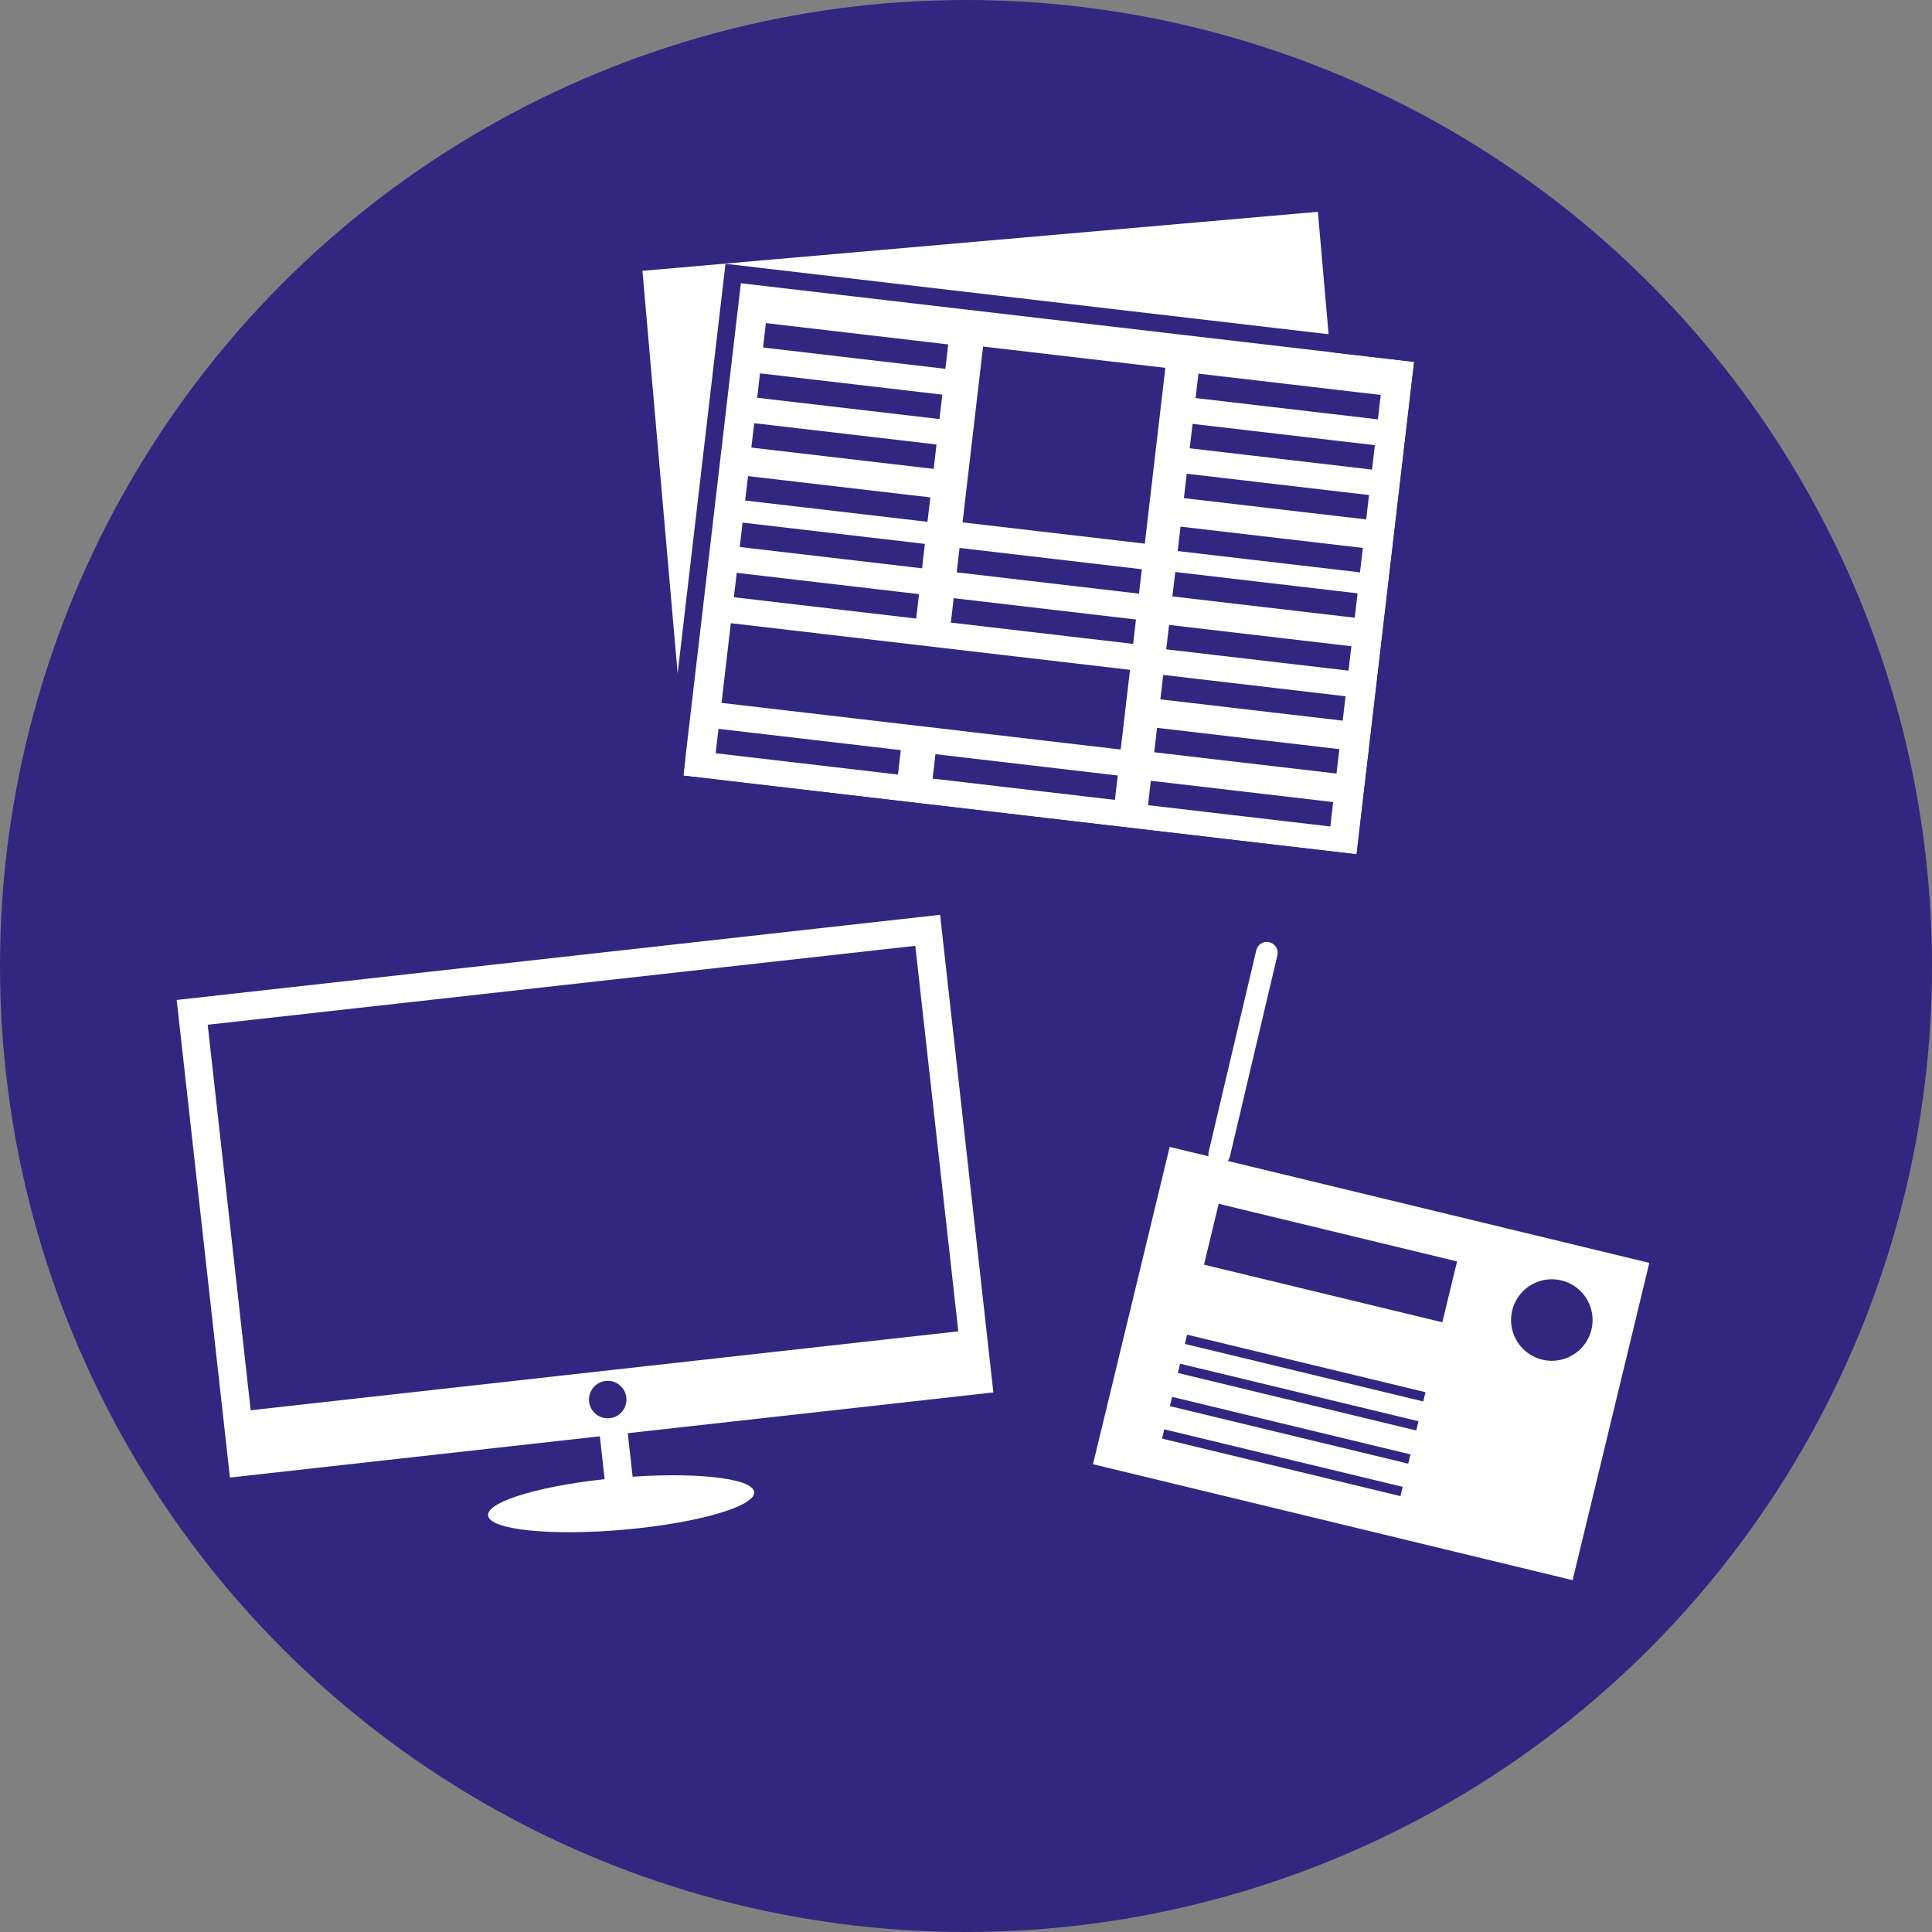 <svg xmlns="http://www.w3.org/2000/svg" width="220.358" height="220.358" viewBox="0 0 220.358 220.358">
  <rect x="0" y="0" width="220.358" height="220.358" fill="#808080" stroke="none"/>
  <g id="advertise" transform="translate(-635.705 -3360.032)">
    <circle id="Ellipse_10" data-name="Ellipse 10" cx="110.179" cy="110.179" r="110.179" transform="translate(635.705 3360.032)" fill="#312780"/>
    <g id="Group_120" data-name="Group 120">
      <rect id="Rectangle_101" data-name="Rectangle 101" width="77.331" height="56.557" transform="translate(708.981 3390.923) rotate(-4.996)" fill="#fff"/>
      <g id="Rectangle_102" data-name="Rectangle 102" transform="matrix(0.993, 0.116, -0.116, 0.993, 720.206, 3392.338)" fill="#fff" stroke="#312780" stroke-miterlimit="10" stroke-width="2">
        <rect width="77.331" height="56.557" stroke="none"/>
        <rect x="-1" y="-1" width="79.331" height="58.557" fill="none"/>
      </g>
      <line id="Line_4" data-name="Line 4" x2="20.793" y2="2.43" transform="translate(722.899 3398.277)" fill="none" stroke="#312780" stroke-miterlimit="10" stroke-width="2.802"/>
      <rect id="Rectangle_103" data-name="Rectangle 103" width="20.194" height="20.935" transform="matrix(0.116, -0.993, 0.993, 0.116, 745.49, 3419.611)" fill="#312780"/>
      <line id="Line_5" data-name="Line 5" x2="20.793" y2="2.43" transform="translate(722.229 3404.007)" fill="none" stroke="#312780" stroke-miterlimit="10" stroke-width="2.802"/>
      <line id="Line_6" data-name="Line 6" x2="20.793" y2="2.43" transform="translate(721.565 3409.691)" fill="none" stroke="#312780" stroke-miterlimit="10" stroke-width="2.802"/>
      <line id="Line_7" data-name="Line 7" x2="20.793" y2="2.43" transform="translate(720.86 3415.727)" fill="none" stroke="#312780" stroke-miterlimit="10" stroke-width="2.802"/>
      <line id="Line_8" data-name="Line 8" x2="20.793" y2="2.43" transform="translate(720.24 3421.03)" fill="none" stroke="#312780" stroke-miterlimit="10" stroke-width="2.802"/>
      <line id="Line_9" data-name="Line 9" x2="20.793" y2="2.43" transform="translate(719.571 3426.76)" fill="none" stroke="#312780" stroke-miterlimit="10" stroke-width="2.802"/>
      <line id="Line_10" data-name="Line 10" x2="20.793" y2="2.43" transform="translate(744.986 3423.921)" fill="none" stroke="#312780" stroke-miterlimit="10" stroke-width="2.802"/>
      <line id="Line_11" data-name="Line 11" x2="20.793" y2="2.43" transform="translate(744.316 3429.651)" fill="none" stroke="#312780" stroke-miterlimit="10" stroke-width="2.802"/>
      <line id="Line_12" data-name="Line 12" x2="20.793" y2="2.43" transform="translate(717.491 3444.553)" fill="none" stroke="#312780" stroke-miterlimit="10" stroke-width="2.802"/>
      <line id="Line_13" data-name="Line 13" x2="20.793" y2="2.43" transform="translate(742.237 3447.444)" fill="none" stroke="#312780" stroke-miterlimit="10" stroke-width="2.802"/>
      <line id="Line_14" data-name="Line 14" x2="20.793" y2="2.43" transform="translate(772.232 3404.041)" fill="none" stroke="#312780" stroke-miterlimit="10" stroke-width="2.802"/>
      <line id="Line_15" data-name="Line 15" x2="20.793" y2="2.43" transform="translate(771.563 3409.771)" fill="none" stroke="#312780" stroke-miterlimit="10" stroke-width="2.802"/>
      <line id="Line_16" data-name="Line 16" x2="20.793" y2="2.43" transform="translate(770.898 3415.456)" fill="none" stroke="#312780" stroke-miterlimit="10" stroke-width="2.802"/>
      <line id="Line_17" data-name="Line 17" x2="20.793" y2="2.43" transform="translate(770.193 3421.491)" fill="none" stroke="#312780" stroke-miterlimit="10" stroke-width="2.802"/>
      <line id="Line_18" data-name="Line 18" x2="20.793" y2="2.43" transform="translate(769.589 3426.666)" fill="none" stroke="#312780" stroke-miterlimit="10" stroke-width="2.802"/>
      <line id="Line_19" data-name="Line 19" x2="20.793" y2="2.43" transform="translate(768.883 3432.701)" fill="none" stroke="#312780" stroke-miterlimit="10" stroke-width="2.802"/>
      <line id="Line_20" data-name="Line 20" x2="20.793" y2="2.43" transform="translate(768.217 3438.405)" fill="none" stroke="#312780" stroke-miterlimit="10" stroke-width="2.802"/>
      <line id="Line_21" data-name="Line 21" x2="20.793" y2="2.43" transform="translate(767.512 3444.44)" fill="none" stroke="#312780" stroke-miterlimit="10" stroke-width="2.802"/>
      <line id="Line_22" data-name="Line 22" x2="20.793" y2="2.43" transform="translate(766.806 3450.476)" fill="none" stroke="#312780" stroke-miterlimit="10" stroke-width="2.802"/>
      <rect id="Rectangle_104" data-name="Rectangle 104" width="45.849" height="9.153" transform="matrix(0.993, 0.116, -0.116, 0.993, 719.062, 3431.112)" fill="#312780"/>
    </g>
    <g id="Group_121" data-name="Group 121">
      <line id="Line_23" data-name="Line 23" y1="22.975" x2="5.423" transform="translate(774.771 3468.704)" fill="none" stroke="#fff" stroke-linecap="round" stroke-miterlimit="10" stroke-width="2.477"/>
      <rect id="Rectangle_105" data-name="Rectangle 105" width="56.281" height="37.233" transform="matrix(0.972, 0.235, -0.235, 0.972, 769.117, 3490.845)" fill="#fff"/>
      <rect id="Rectangle_106" data-name="Rectangle 106" width="27.97" height="7.143" transform="matrix(0.972, 0.235, -0.235, 0.972, 774.705, 3497.333)" fill="#312780"/>
      <circle id="Ellipse_25" data-name="Ellipse 25" cx="4.651" cy="4.651" r="4.651" transform="translate(808.049 3505.94)" fill="#312780"/>
      <line id="Line_24" data-name="Line 24" x2="27.19" y2="6.561" transform="translate(770.976 3512.789)" fill="#fff" stroke="#312780" stroke-miterlimit="10" stroke-width="1.086"/>
      <line id="Line_25" data-name="Line 25" x2="27.19" y2="6.561" transform="translate(770.177 3516.1)" fill="#fff" stroke="#312780" stroke-miterlimit="10" stroke-width="1.086"/>
      <line id="Line_26" data-name="Line 26" x2="27.19" y2="6.561" transform="translate(769.264 3519.884)" fill="#fff" stroke="#312780" stroke-miterlimit="10" stroke-width="1.086"/>
      <line id="Line_27" data-name="Line 27" x2="27.19" y2="6.561" transform="translate(768.37 3523.585)" fill="#fff" stroke="#312780" stroke-miterlimit="10" stroke-width="1.086"/>
    </g>
    <g id="Group_123" data-name="Group 123">
      <g id="Group_122" data-name="Group 122">
        <rect id="Rectangle_107" data-name="Rectangle 107" width="84.411" height="51.61" transform="translate(657.625 3475.498) rotate(-6.364)" fill="none" stroke="#fff" stroke-miterlimit="10" stroke-width="3.202"/>
        <line id="Line_28" data-name="Line 28" x2="0.946" y2="8.481" transform="translate(705.536 3522.084)" fill="none" stroke="#fff" stroke-miterlimit="10" stroke-width="3.202"/>
      </g>
      <ellipse id="Ellipse_26" data-name="Ellipse 26" cx="15.233" cy="2.975" rx="15.233" ry="2.975" transform="translate(691.114 3529.908) rotate(-4.996)" fill="#fff"/>
      <rect id="Rectangle_108" data-name="Rectangle 108" width="85.174" height="5.419" transform="translate(662.474 3521.084) rotate(-6.364)" fill="#fff"/>
      <circle id="Ellipse_27" data-name="Ellipse 27" cx="2.137" cy="2.137" r="2.137" transform="translate(702.882 3517.525)" fill="#312780"/>
    </g>
  </g>
</svg>
